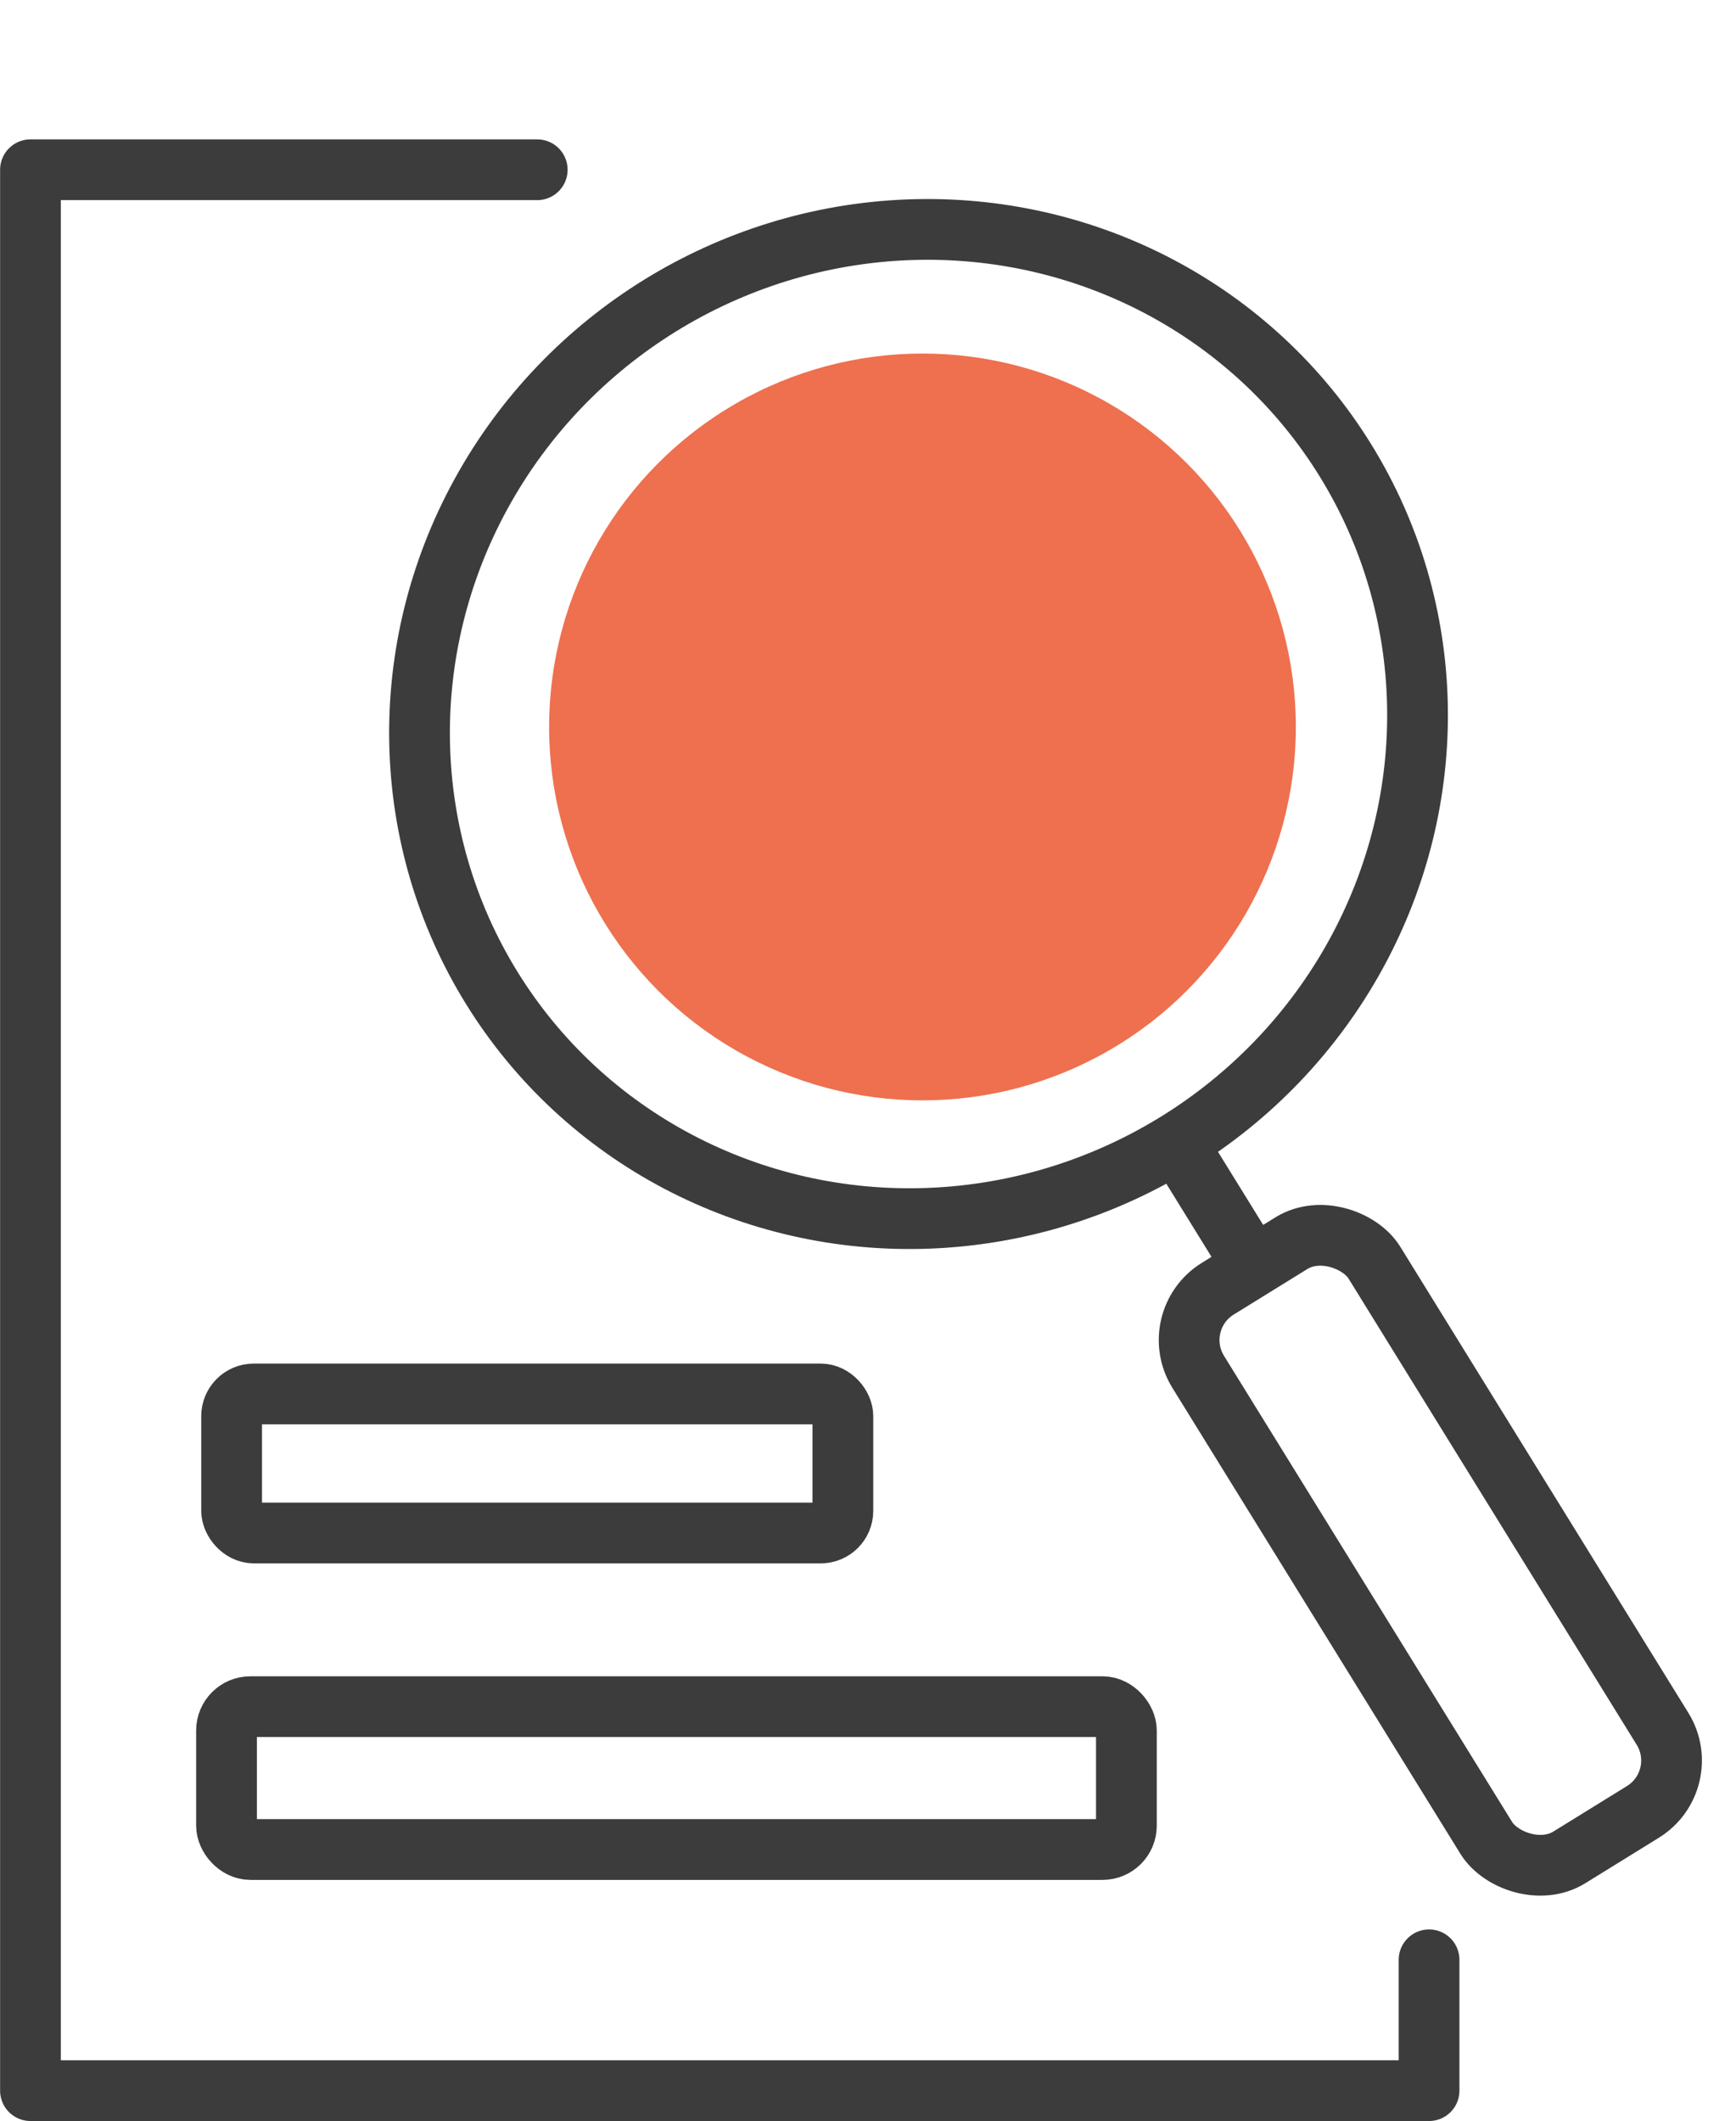 <svg xmlns="http://www.w3.org/2000/svg" width="50.015" height="61.103" viewBox="0 0 50.015 61.103">
    <defs>
        <style>
            .cls-1,.cls-2{fill:none;stroke:#3c3c3c;stroke-width:1.75px}.cls-1{stroke-linecap:round;stroke-linejoin:round}.cls-2{stroke-miterlimit:10}.cls-3{fill:#ee704f}
        </style>
    </defs>
    <g id="evidence_based_decision" data-name="evidence based decision" transform="translate(-793.448 -36.376)">
        <path id="Path_2330" d="M808.926 41.266h-14.6V96.6h40.294v-3.769" class="cls-1" data-name="Path 2330"/>
        <rect id="Rectangle_3600" width="5.972" height="19.26" class="cls-2" data-name="Rectangle 3600" rx="1.739" transform="rotate(148.276 408.677 163.488)"/>
        <ellipse id="Ellipse_900" cx="14.456" cy="14.168" class="cls-2" data-name="Ellipse 900" rx="14.456" ry="14.168" transform="rotate(-31.724 492.964 -1381.653)"/>
        <circle id="Ellipse_901" cx="10.757" cy="10.757" r="10.757" class="cls-3" data-name="Ellipse 901" transform="translate(809.268 46.56)"/>
        <path id="Line_894" d="M0 0l2.208 3.572" class="cls-2" data-name="Line 894" transform="translate(827.348 69.293)"/>
        <rect id="Rectangle_3601" width="17.611" height="4.005" class="cls-2" data-name="Rectangle 3601" rx=".638" transform="rotate(-180 408.866 40.268)"/>
        <rect id="Rectangle_3603" width="25.926" height="4.115" class="cls-2" data-name="Rectangle 3603" rx=".687" transform="translate(799.974 85.539)"/>
    </g>
</svg>
